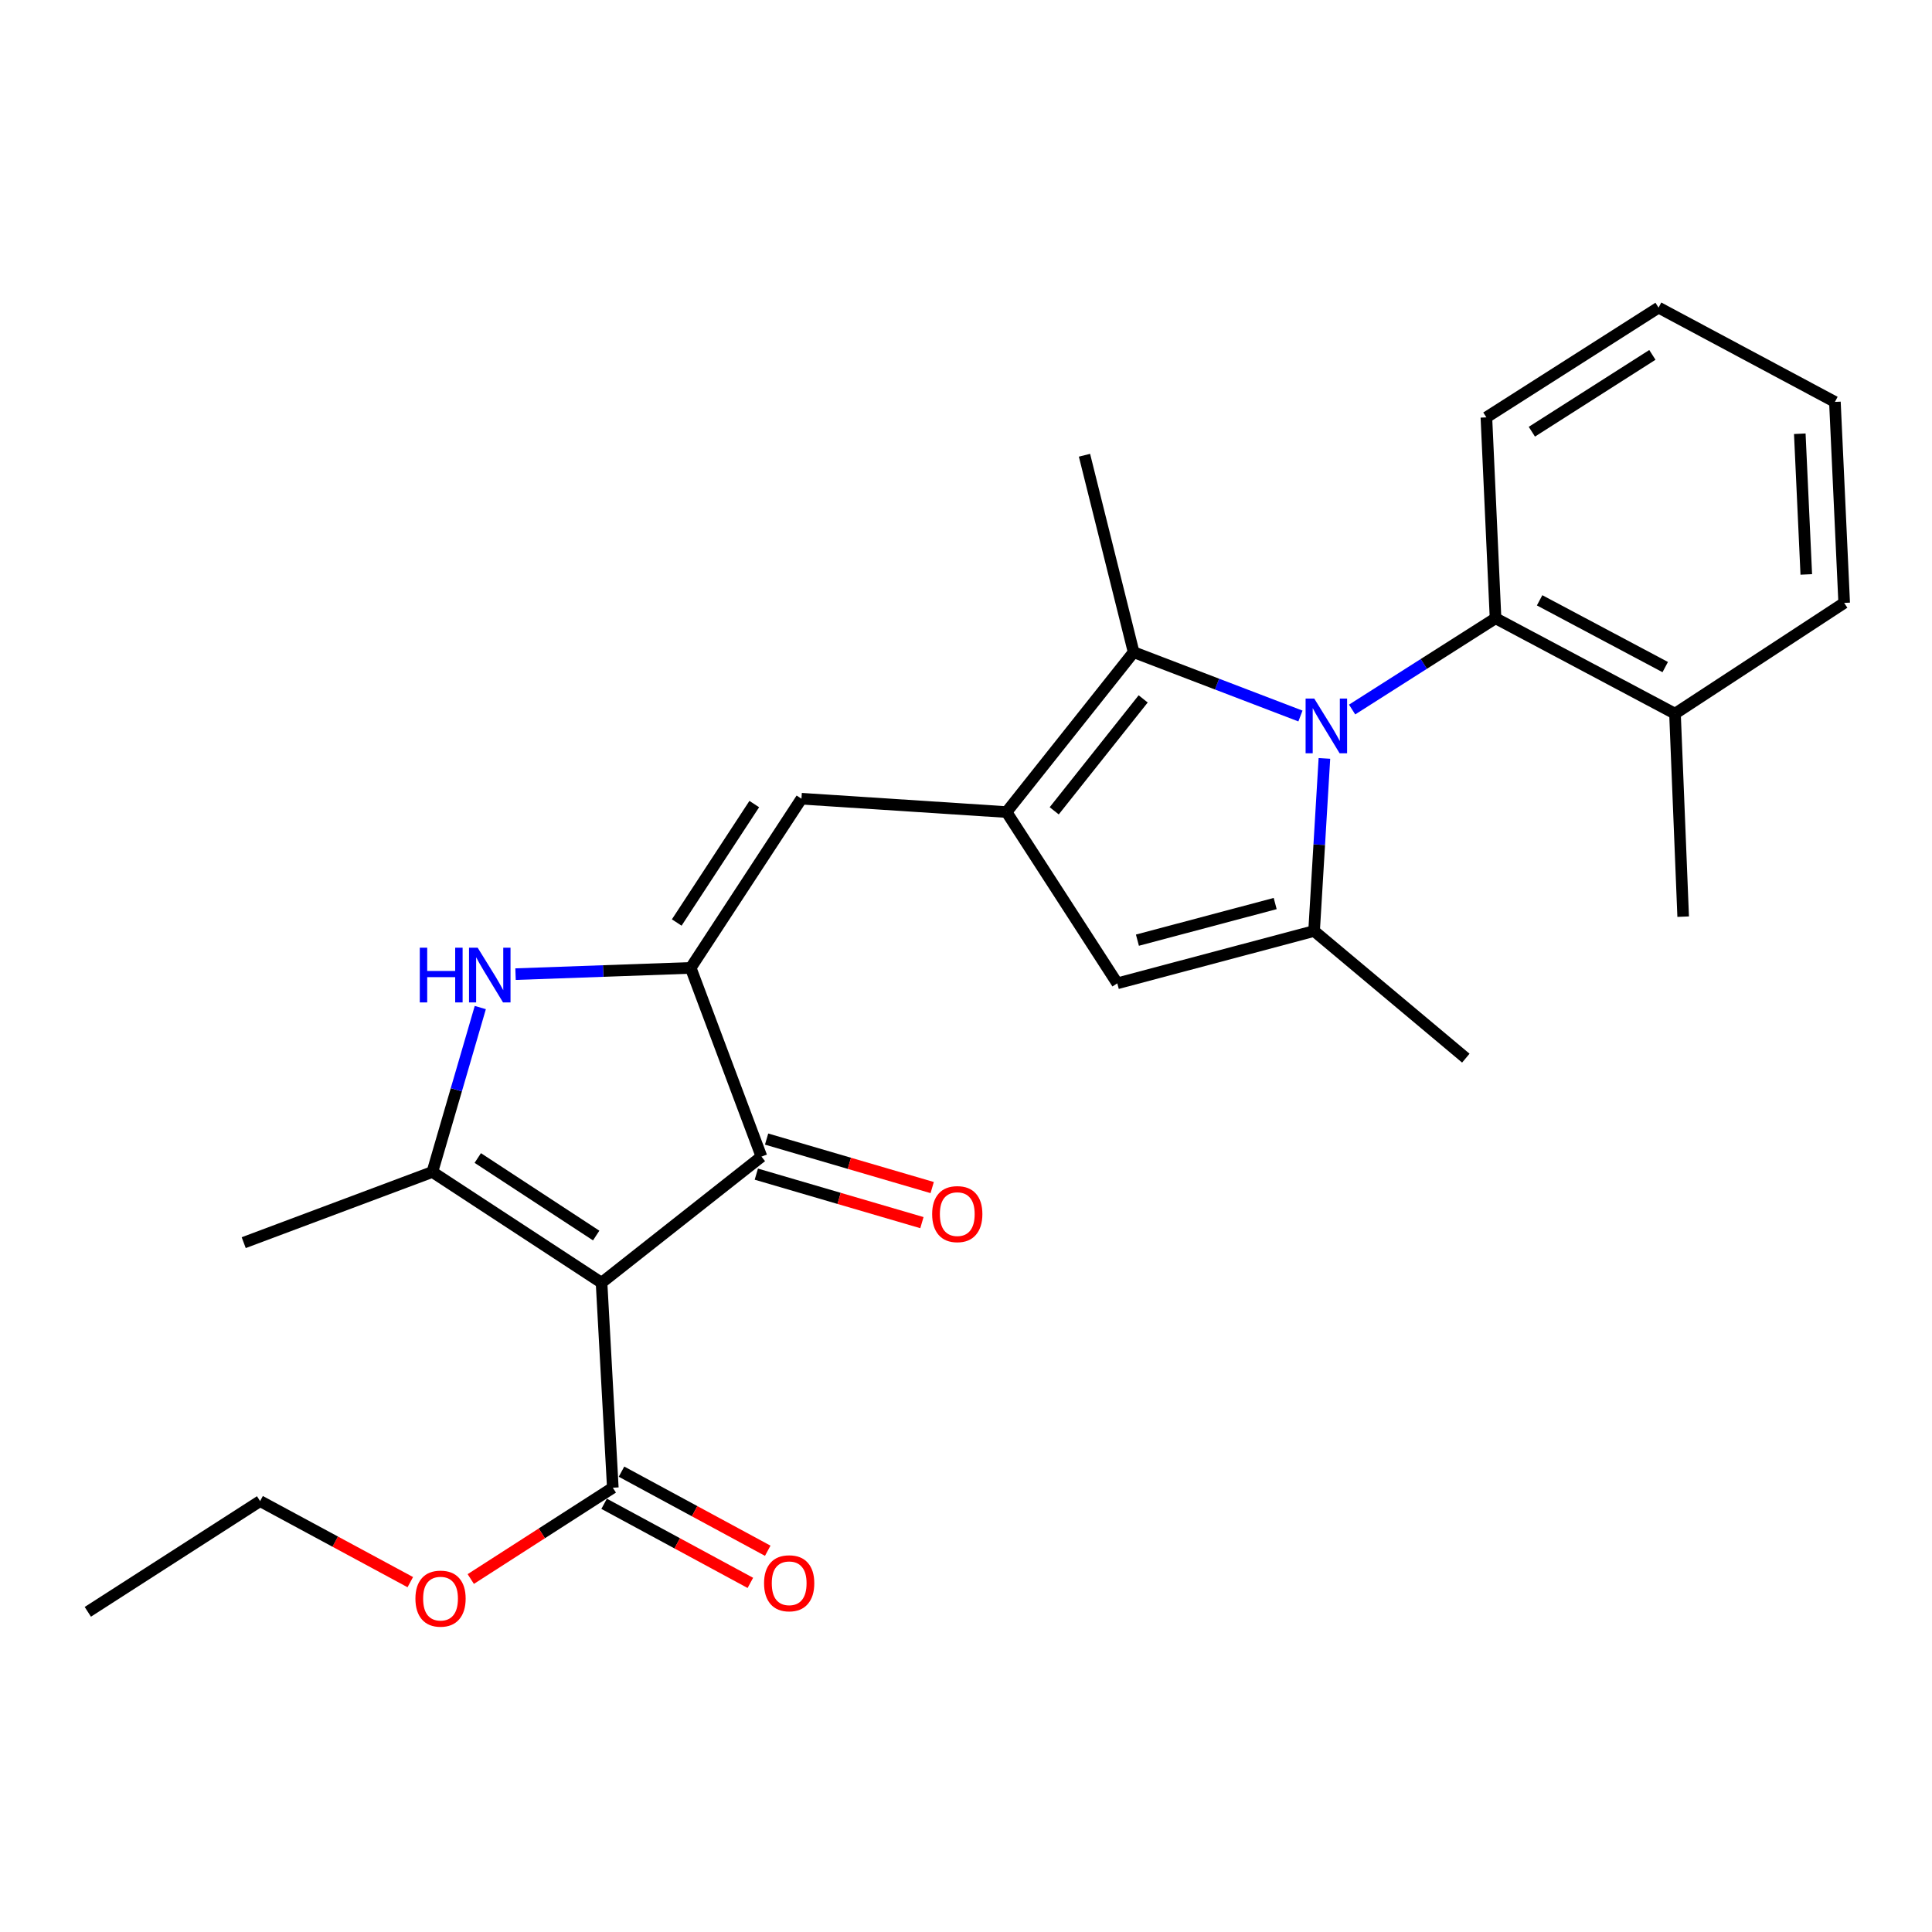 <?xml version='1.0' encoding='iso-8859-1'?>
<svg version='1.1' baseProfile='full'
              xmlns='http://www.w3.org/2000/svg'
                      xmlns:rdkit='http://www.rdkit.org/xml'
                      xmlns:xlink='http://www.w3.org/1999/xlink'
                  xml:space='preserve'
width='1000px' height='1000px' viewBox='0 0 1000 1000'>
<!-- END OF HEADER -->
<rect style='opacity:1.0;fill:#FFFFFF;stroke:none' width='1000' height='1000' x='0' y='0'> </rect>
<path class='bond-4' d='M 685.512,392.556 L 682.841,437.223' style='fill:none;fill-rule:evenodd;stroke:#0000FF;stroke-width:6px;stroke-linecap:butt;stroke-linejoin:miter;stroke-opacity:1' />
<path class='bond-4' d='M 682.841,437.223 L 680.171,481.89' style='fill:none;fill-rule:evenodd;stroke:#000000;stroke-width:6px;stroke-linecap:butt;stroke-linejoin:miter;stroke-opacity:1' />
<path class='bond-6' d='M 673.107,370.606 L 629.936,354.084' style='fill:none;fill-rule:evenodd;stroke:#0000FF;stroke-width:6px;stroke-linecap:butt;stroke-linejoin:miter;stroke-opacity:1' />
<path class='bond-6' d='M 629.936,354.084 L 586.765,337.562' style='fill:none;fill-rule:evenodd;stroke:#000000;stroke-width:6px;stroke-linecap:butt;stroke-linejoin:miter;stroke-opacity:1' />
<path class='bond-10' d='M 699.852,367.253 L 736.972,343.633' style='fill:none;fill-rule:evenodd;stroke:#0000FF;stroke-width:6px;stroke-linecap:butt;stroke-linejoin:miter;stroke-opacity:1' />
<path class='bond-10' d='M 736.972,343.633 L 774.091,320.014' style='fill:none;fill-rule:evenodd;stroke:#000000;stroke-width:6px;stroke-linecap:butt;stroke-linejoin:miter;stroke-opacity:1' />
<path class='bond-0' d='M 311.36,663.941 L 394.132,598.655' style='fill:none;fill-rule:evenodd;stroke:#000000;stroke-width:6px;stroke-linecap:butt;stroke-linejoin:miter;stroke-opacity:1' />
<path class='bond-11' d='M 311.36,663.941 L 317.192,770.041' style='fill:none;fill-rule:evenodd;stroke:#000000;stroke-width:6px;stroke-linecap:butt;stroke-linejoin:miter;stroke-opacity:1' />
<path class='bond-28' d='M 311.36,663.941 L 223.797,606.609' style='fill:none;fill-rule:evenodd;stroke:#000000;stroke-width:6px;stroke-linecap:butt;stroke-linejoin:miter;stroke-opacity:1' />
<path class='bond-28' d='M 308.586,639.517 L 247.292,599.385' style='fill:none;fill-rule:evenodd;stroke:#000000;stroke-width:6px;stroke-linecap:butt;stroke-linejoin:miter;stroke-opacity:1' />
<path class='bond-1' d='M 357.501,500.983 L 414.832,413.409' style='fill:none;fill-rule:evenodd;stroke:#000000;stroke-width:6px;stroke-linecap:butt;stroke-linejoin:miter;stroke-opacity:1' />
<path class='bond-1' d='M 350.276,477.487 L 390.408,416.185' style='fill:none;fill-rule:evenodd;stroke:#000000;stroke-width:6px;stroke-linecap:butt;stroke-linejoin:miter;stroke-opacity:1' />
<path class='bond-5' d='M 357.501,500.983 L 312.173,502.6' style='fill:none;fill-rule:evenodd;stroke:#000000;stroke-width:6px;stroke-linecap:butt;stroke-linejoin:miter;stroke-opacity:1' />
<path class='bond-5' d='M 312.173,502.6 L 266.844,504.216' style='fill:none;fill-rule:evenodd;stroke:#0000FF;stroke-width:6px;stroke-linecap:butt;stroke-linejoin:miter;stroke-opacity:1' />
<path class='bond-7' d='M 357.501,500.983 L 394.132,598.655' style='fill:none;fill-rule:evenodd;stroke:#000000;stroke-width:6px;stroke-linecap:butt;stroke-linejoin:miter;stroke-opacity:1' />
<path class='bond-2' d='M 520.985,420.323 L 586.765,337.562' style='fill:none;fill-rule:evenodd;stroke:#000000;stroke-width:6px;stroke-linecap:butt;stroke-linejoin:miter;stroke-opacity:1' />
<path class='bond-2' d='M 545.659,419.678 L 591.705,361.745' style='fill:none;fill-rule:evenodd;stroke:#000000;stroke-width:6px;stroke-linecap:butt;stroke-linejoin:miter;stroke-opacity:1' />
<path class='bond-8' d='M 520.985,420.323 L 414.832,413.409' style='fill:none;fill-rule:evenodd;stroke:#000000;stroke-width:6px;stroke-linecap:butt;stroke-linejoin:miter;stroke-opacity:1' />
<path class='bond-26' d='M 520.985,420.323 L 578.306,508.969' style='fill:none;fill-rule:evenodd;stroke:#000000;stroke-width:6px;stroke-linecap:butt;stroke-linejoin:miter;stroke-opacity:1' />
<path class='bond-3' d='M 223.797,606.609 L 236.199,564.058' style='fill:none;fill-rule:evenodd;stroke:#000000;stroke-width:6px;stroke-linecap:butt;stroke-linejoin:miter;stroke-opacity:1' />
<path class='bond-3' d='M 236.199,564.058 L 248.602,521.506' style='fill:none;fill-rule:evenodd;stroke:#0000FF;stroke-width:6px;stroke-linecap:butt;stroke-linejoin:miter;stroke-opacity:1' />
<path class='bond-16' d='M 223.797,606.609 L 126.146,643.198' style='fill:none;fill-rule:evenodd;stroke:#000000;stroke-width:6px;stroke-linecap:butt;stroke-linejoin:miter;stroke-opacity:1' />
<path class='bond-9' d='M 680.171,481.89 L 578.306,508.969' style='fill:none;fill-rule:evenodd;stroke:#000000;stroke-width:6px;stroke-linecap:butt;stroke-linejoin:miter;stroke-opacity:1' />
<path class='bond-9' d='M 660.031,467.672 L 588.726,486.627' style='fill:none;fill-rule:evenodd;stroke:#000000;stroke-width:6px;stroke-linecap:butt;stroke-linejoin:miter;stroke-opacity:1' />
<path class='bond-17' d='M 680.171,481.89 L 758.707,547.691' style='fill:none;fill-rule:evenodd;stroke:#000000;stroke-width:6px;stroke-linecap:butt;stroke-linejoin:miter;stroke-opacity:1' />
<path class='bond-18' d='M 586.765,337.562 L 561.325,235.634' style='fill:none;fill-rule:evenodd;stroke:#000000;stroke-width:6px;stroke-linecap:butt;stroke-linejoin:miter;stroke-opacity:1' />
<path class='bond-12' d='M 391.473,607.731 L 434.328,620.283' style='fill:none;fill-rule:evenodd;stroke:#000000;stroke-width:6px;stroke-linecap:butt;stroke-linejoin:miter;stroke-opacity:1' />
<path class='bond-12' d='M 434.328,620.283 L 477.183,632.835' style='fill:none;fill-rule:evenodd;stroke:#FF0000;stroke-width:6px;stroke-linecap:butt;stroke-linejoin:miter;stroke-opacity:1' />
<path class='bond-12' d='M 396.79,589.579 L 439.645,602.131' style='fill:none;fill-rule:evenodd;stroke:#000000;stroke-width:6px;stroke-linecap:butt;stroke-linejoin:miter;stroke-opacity:1' />
<path class='bond-12' d='M 439.645,602.131 L 482.5,614.683' style='fill:none;fill-rule:evenodd;stroke:#FF0000;stroke-width:6px;stroke-linecap:butt;stroke-linejoin:miter;stroke-opacity:1' />
<path class='bond-14' d='M 774.091,320.014 L 866.972,369.391' style='fill:none;fill-rule:evenodd;stroke:#000000;stroke-width:6px;stroke-linecap:butt;stroke-linejoin:miter;stroke-opacity:1' />
<path class='bond-14' d='M 796.902,310.719 L 861.918,345.283' style='fill:none;fill-rule:evenodd;stroke:#000000;stroke-width:6px;stroke-linecap:butt;stroke-linejoin:miter;stroke-opacity:1' />
<path class='bond-19' d='M 774.091,320.014 L 769.352,216.026' style='fill:none;fill-rule:evenodd;stroke:#000000;stroke-width:6px;stroke-linecap:butt;stroke-linejoin:miter;stroke-opacity:1' />
<path class='bond-13' d='M 312.692,778.359 L 350.537,798.83' style='fill:none;fill-rule:evenodd;stroke:#000000;stroke-width:6px;stroke-linecap:butt;stroke-linejoin:miter;stroke-opacity:1' />
<path class='bond-13' d='M 350.537,798.83 L 388.381,819.301' style='fill:none;fill-rule:evenodd;stroke:#FF0000;stroke-width:6px;stroke-linecap:butt;stroke-linejoin:miter;stroke-opacity:1' />
<path class='bond-13' d='M 321.691,761.722 L 359.536,782.193' style='fill:none;fill-rule:evenodd;stroke:#000000;stroke-width:6px;stroke-linecap:butt;stroke-linejoin:miter;stroke-opacity:1' />
<path class='bond-13' d='M 359.536,782.193 L 397.38,802.664' style='fill:none;fill-rule:evenodd;stroke:#FF0000;stroke-width:6px;stroke-linecap:butt;stroke-linejoin:miter;stroke-opacity:1' />
<path class='bond-15' d='M 317.192,770.041 L 280.432,793.671' style='fill:none;fill-rule:evenodd;stroke:#000000;stroke-width:6px;stroke-linecap:butt;stroke-linejoin:miter;stroke-opacity:1' />
<path class='bond-15' d='M 280.432,793.671 L 243.671,817.302' style='fill:none;fill-rule:evenodd;stroke:#FF0000;stroke-width:6px;stroke-linecap:butt;stroke-linejoin:miter;stroke-opacity:1' />
<path class='bond-20' d='M 866.972,369.391 L 871.206,474.461' style='fill:none;fill-rule:evenodd;stroke:#000000;stroke-width:6px;stroke-linecap:butt;stroke-linejoin:miter;stroke-opacity:1' />
<path class='bond-21' d='M 866.972,369.391 L 954.545,312.059' style='fill:none;fill-rule:evenodd;stroke:#000000;stroke-width:6px;stroke-linecap:butt;stroke-linejoin:miter;stroke-opacity:1' />
<path class='bond-22' d='M 212.368,818.915 L 173.497,797.94' style='fill:none;fill-rule:evenodd;stroke:#FF0000;stroke-width:6px;stroke-linecap:butt;stroke-linejoin:miter;stroke-opacity:1' />
<path class='bond-22' d='M 173.497,797.94 L 134.626,776.965' style='fill:none;fill-rule:evenodd;stroke:#000000;stroke-width:6px;stroke-linecap:butt;stroke-linejoin:miter;stroke-opacity:1' />
<path class='bond-23' d='M 769.352,216.026 L 858.471,159.22' style='fill:none;fill-rule:evenodd;stroke:#000000;stroke-width:6px;stroke-linecap:butt;stroke-linejoin:miter;stroke-opacity:1' />
<path class='bond-23' d='M 792.887,223.455 L 855.27,183.691' style='fill:none;fill-rule:evenodd;stroke:#000000;stroke-width:6px;stroke-linecap:butt;stroke-linejoin:miter;stroke-opacity:1' />
<path class='bond-27' d='M 954.545,312.059 L 949.743,208.03' style='fill:none;fill-rule:evenodd;stroke:#000000;stroke-width:6px;stroke-linecap:butt;stroke-linejoin:miter;stroke-opacity:1' />
<path class='bond-27' d='M 934.931,297.327 L 931.569,224.506' style='fill:none;fill-rule:evenodd;stroke:#000000;stroke-width:6px;stroke-linecap:butt;stroke-linejoin:miter;stroke-opacity:1' />
<path class='bond-24' d='M 134.626,776.965 L 45.455,834.276' style='fill:none;fill-rule:evenodd;stroke:#000000;stroke-width:6px;stroke-linecap:butt;stroke-linejoin:miter;stroke-opacity:1' />
<path class='bond-25' d='M 858.471,159.22 L 949.743,208.03' style='fill:none;fill-rule:evenodd;stroke:#000000;stroke-width:6px;stroke-linecap:butt;stroke-linejoin:miter;stroke-opacity:1' />
<path  class='atom-0' d='M 680.257 361.578
L 689.537 376.578
Q 690.457 378.058, 691.937 380.738
Q 693.417 383.418, 693.497 383.578
L 693.497 361.578
L 697.257 361.578
L 697.257 389.898
L 693.377 389.898
L 683.417 373.498
Q 682.257 371.578, 681.017 369.378
Q 679.817 367.178, 679.457 366.498
L 679.457 389.898
L 675.777 389.898
L 675.777 361.578
L 680.257 361.578
' fill='#0000FF'/>
<path  class='atom-6' d='M 217.283 490.532
L 221.123 490.532
L 221.123 502.572
L 235.603 502.572
L 235.603 490.532
L 239.443 490.532
L 239.443 518.852
L 235.603 518.852
L 235.603 505.772
L 221.123 505.772
L 221.123 518.852
L 217.283 518.852
L 217.283 490.532
' fill='#0000FF'/>
<path  class='atom-6' d='M 247.243 490.532
L 256.523 505.532
Q 257.443 507.012, 258.923 509.692
Q 260.403 512.372, 260.483 512.532
L 260.483 490.532
L 264.243 490.532
L 264.243 518.852
L 260.363 518.852
L 250.403 502.452
Q 249.243 500.532, 248.003 498.332
Q 246.803 496.132, 246.443 495.452
L 246.443 518.852
L 242.763 518.852
L 242.763 490.532
L 247.243 490.532
' fill='#0000FF'/>
<path  class='atom-13' d='M 482.482 628.42
Q 482.482 621.62, 485.842 617.82
Q 489.202 614.02, 495.482 614.02
Q 501.762 614.02, 505.122 617.82
Q 508.482 621.62, 508.482 628.42
Q 508.482 635.3, 505.082 639.22
Q 501.682 643.1, 495.482 643.1
Q 489.242 643.1, 485.842 639.22
Q 482.482 635.34, 482.482 628.42
M 495.482 639.9
Q 499.802 639.9, 502.122 637.02
Q 504.482 634.1, 504.482 628.42
Q 504.482 622.86, 502.122 620.06
Q 499.802 617.22, 495.482 617.22
Q 491.162 617.22, 488.802 620.02
Q 486.482 622.82, 486.482 628.42
Q 486.482 634.14, 488.802 637.02
Q 491.162 639.9, 495.482 639.9
' fill='#FF0000'/>
<path  class='atom-14' d='M 395.475 819.498
Q 395.475 812.698, 398.835 808.898
Q 402.195 805.098, 408.475 805.098
Q 414.755 805.098, 418.115 808.898
Q 421.475 812.698, 421.475 819.498
Q 421.475 826.378, 418.075 830.298
Q 414.675 834.178, 408.475 834.178
Q 402.235 834.178, 398.835 830.298
Q 395.475 826.418, 395.475 819.498
M 408.475 830.978
Q 412.795 830.978, 415.115 828.098
Q 417.475 825.178, 417.475 819.498
Q 417.475 813.938, 415.115 811.138
Q 412.795 808.298, 408.475 808.298
Q 404.155 808.298, 401.795 811.098
Q 399.475 813.898, 399.475 819.498
Q 399.475 825.218, 401.795 828.098
Q 404.155 830.978, 408.475 830.978
' fill='#FF0000'/>
<path  class='atom-16' d='M 215.021 827.442
Q 215.021 820.642, 218.381 816.842
Q 221.741 813.042, 228.021 813.042
Q 234.301 813.042, 237.661 816.842
Q 241.021 820.642, 241.021 827.442
Q 241.021 834.322, 237.621 838.242
Q 234.221 842.122, 228.021 842.122
Q 221.781 842.122, 218.381 838.242
Q 215.021 834.362, 215.021 827.442
M 228.021 838.922
Q 232.341 838.922, 234.661 836.042
Q 237.021 833.122, 237.021 827.442
Q 237.021 821.882, 234.661 819.082
Q 232.341 816.242, 228.021 816.242
Q 223.701 816.242, 221.341 819.042
Q 219.021 821.842, 219.021 827.442
Q 219.021 833.162, 221.341 836.042
Q 223.701 838.922, 228.021 838.922
' fill='#FF0000'/>
</svg>
